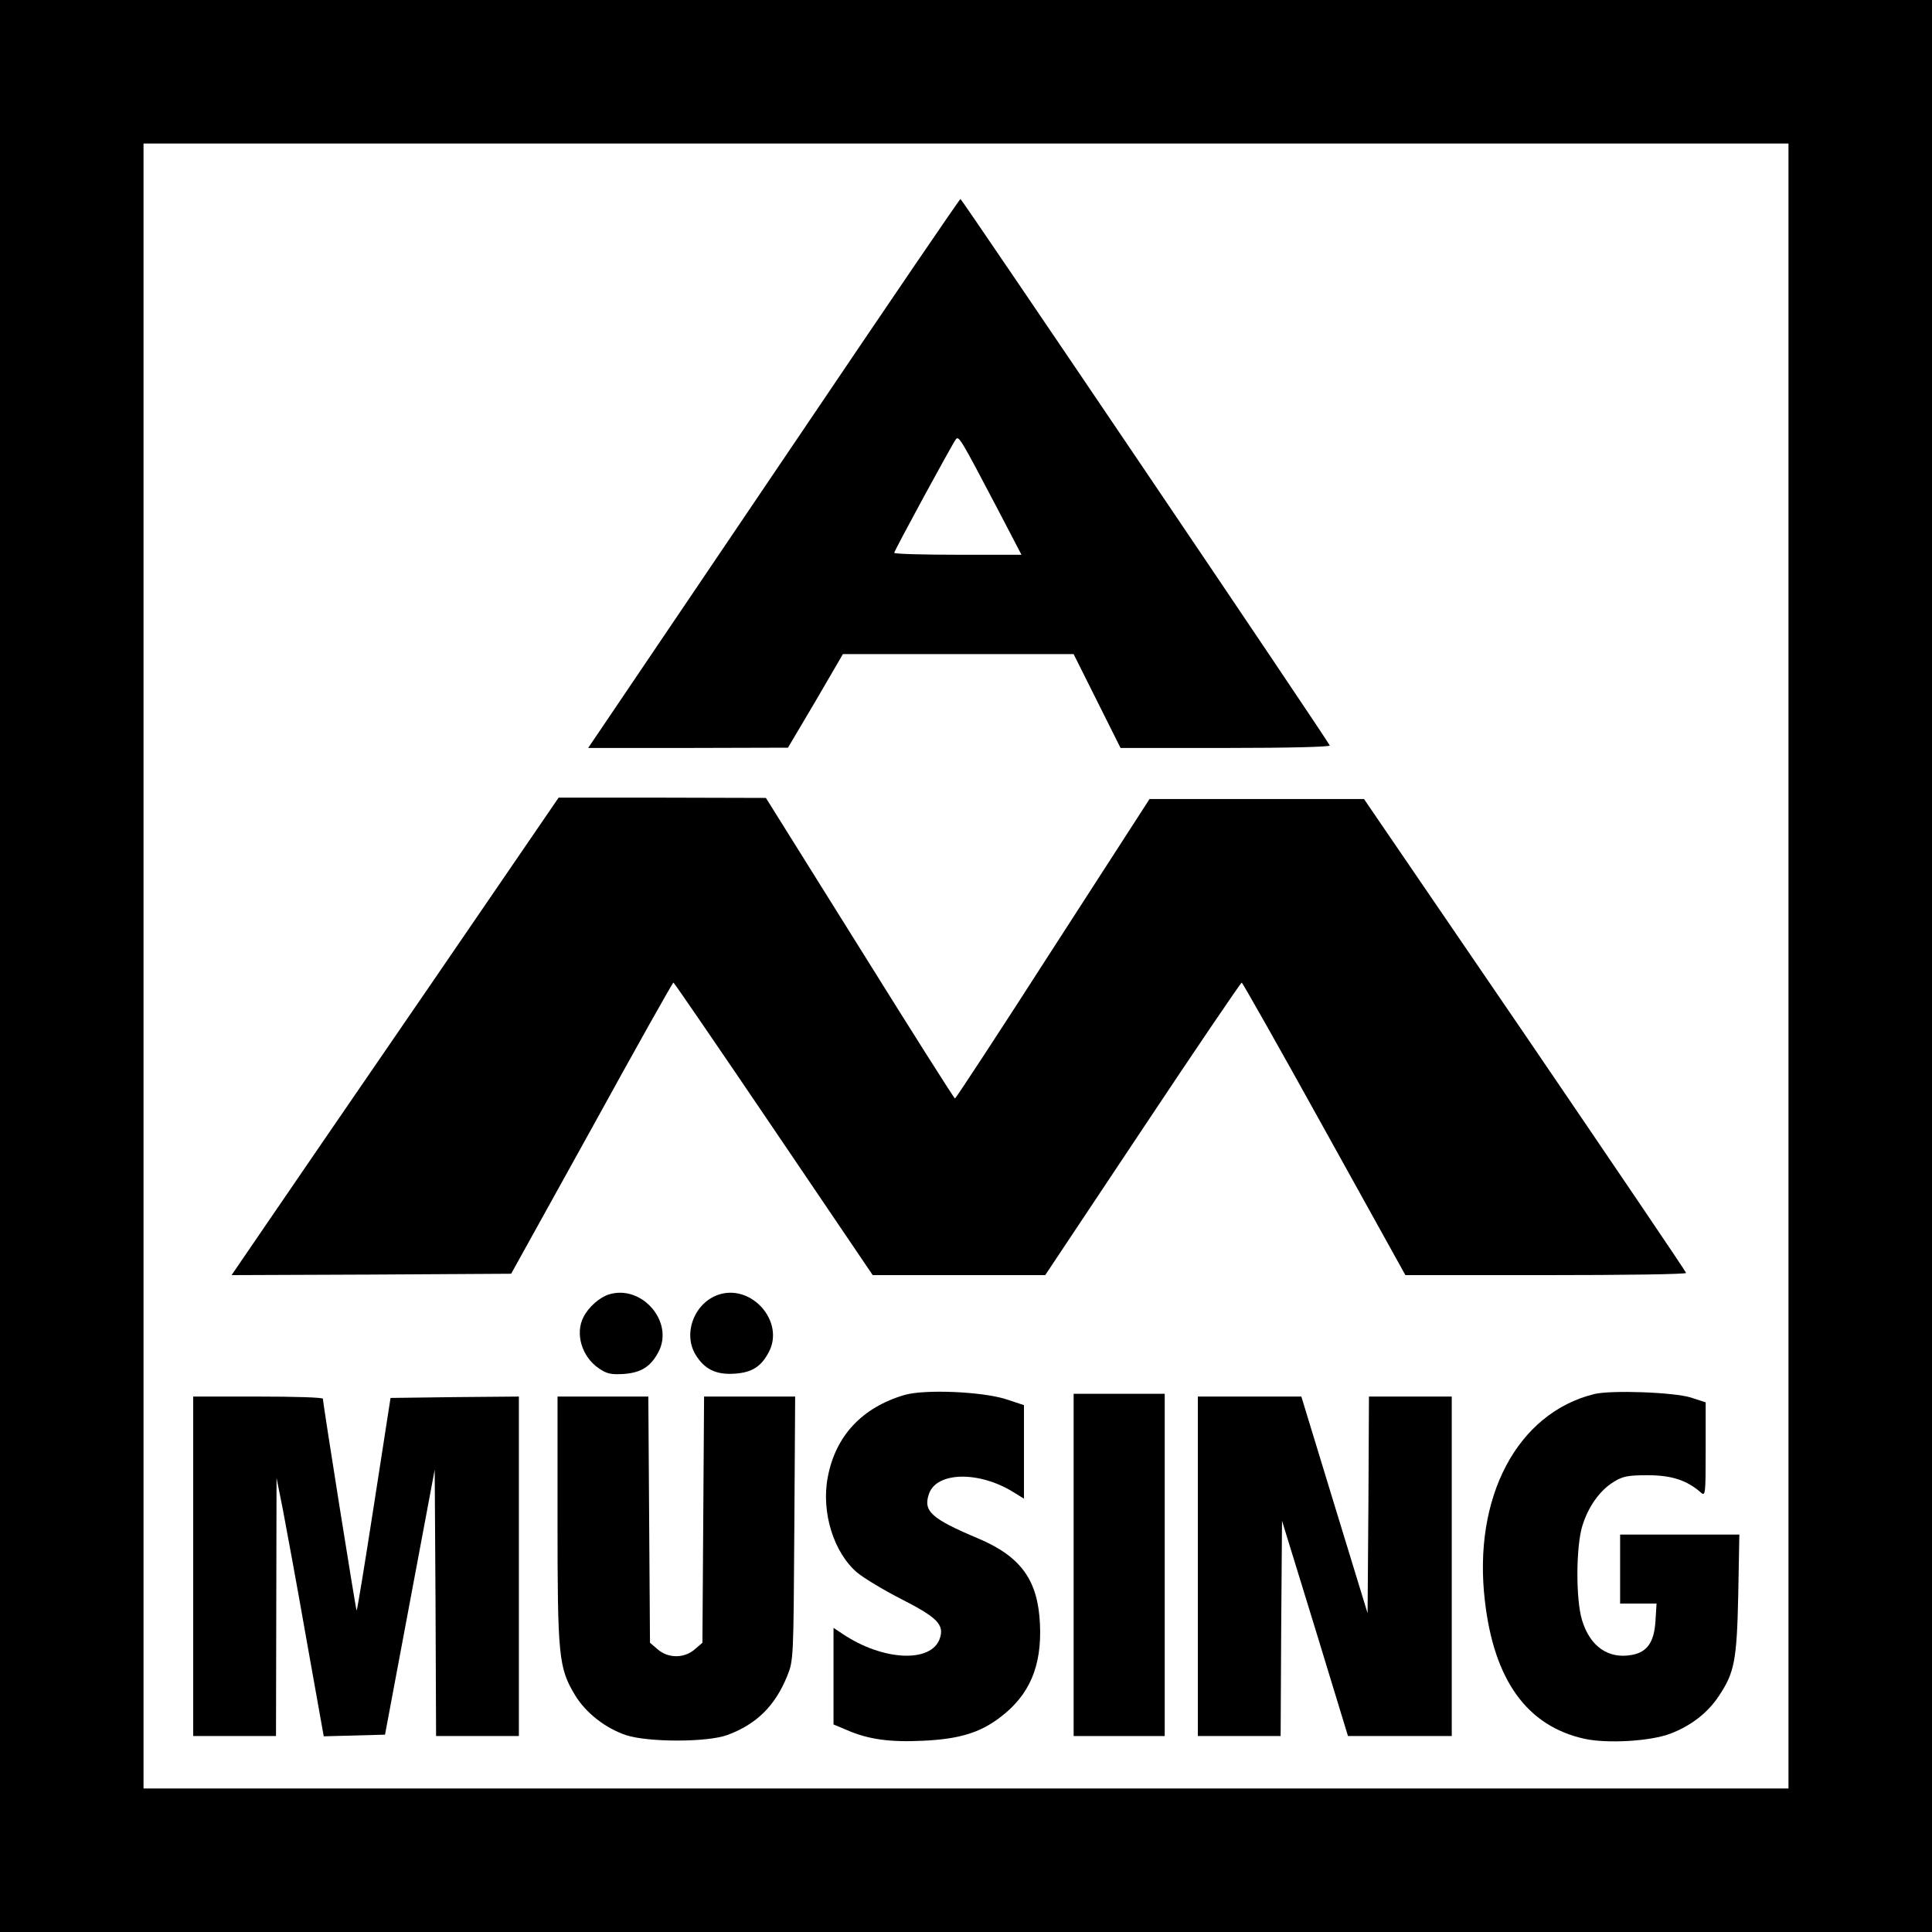 <?xml version="1.0" standalone="no"?>
<!DOCTYPE svg PUBLIC "-//W3C//DTD SVG 20010904//EN"
 "http://www.w3.org/TR/2001/REC-SVG-20010904/DTD/svg10.dtd">
<svg version="1.0" xmlns="http://www.w3.org/2000/svg"
 width="700pt" height="700pt" viewBox="0 0 700 700"
 preserveAspectRatio="xMidYMid meet">
<g transform="translate(0,700) scale(0.1,-0.1)"
fill="#000000" stroke="none">
<path d="M0 3500 l0 -3500 3500 0 3500 0 0 3500 0 3500 -3500 0 -3500 0 0
-3500z m6480 0 l0 -2980 -2980 0 -2980 0 0 2980 0 2980 2980 0 2980 0 0 -2980z"/>
<path d="M2920 5457 c-305 -451 -608 -899 -672 -994 l-117 -173 362 0 362 1
100 169 99 170 418 0 418 0 85 -170 85 -170 381 0 c233 0 379 4 377 9 -6 17
-1333 1980 -1338 1980 -3 0 -255 -370 -560 -822z m696 -304 l85 -163 -230 0
c-127 0 -231 3 -231 7 0 8 209 392 223 411 11 14 16 6 153 -255z"/>
<path d="M1540 3403 c-267 -389 -534 -778 -593 -865 l-108 -158 507 2 506 3
292 527 c160 291 293 528 296 528 3 -1 166 -239 363 -530 l359 -530 312 0 313
0 353 530 c194 292 356 530 359 530 3 -1 138 -239 299 -530 l294 -530 509 0
c280 0 509 3 508 8 0 4 -263 392 -583 862 l-584 855 -388 0 -389 0 -350 -542
c-192 -299 -352 -543 -355 -543 -3 0 -158 245 -345 545 l-340 544 -375 1 -376
0 -484 -707z"/>
<path d="M2206 2310 c-34 -11 -73 -45 -92 -82 -31 -60 -6 -144 56 -186 29 -20
45 -23 92 -20 62 5 96 27 124 80 57 109 -61 245 -180 208z"/>
<path d="M2606 2310 c-89 -28 -133 -140 -86 -218 32 -53 75 -74 142 -69 62 4
96 25 124 79 57 109 -61 245 -180 208z"/>
<path d="M3278 1946 c-154 -45 -251 -148 -279 -299 -24 -127 22 -273 107 -345
24 -20 97 -64 162 -97 129 -66 154 -92 137 -142 -31 -89 -206 -81 -352 17
l-33 22 0 -175 0 -175 50 -21 c76 -33 154 -44 275 -38 130 6 206 29 279 85
106 80 151 185 144 337 -7 159 -68 245 -224 311 -171 72 -200 99 -178 162 28
80 182 83 307 5 l37 -23 0 169 0 170 -67 22 c-86 27 -292 36 -365 15z"/>
<path d="M5776 1949 c-279 -69 -440 -374 -396 -749 33 -288 153 -454 361 -500
82 -18 240 -9 312 19 75 29 134 75 174 135 57 85 66 128 71 369 l4 217 -216 0
-216 0 0 -125 0 -125 66 0 66 0 -4 -65 c-5 -75 -30 -111 -85 -121 -85 -16
-152 30 -181 126 -23 76 -22 265 1 341 21 69 63 129 114 160 32 20 51 24 123
24 86 0 142 -18 193 -63 16 -14 17 -6 17 156 l0 171 -52 17 c-62 20 -292 28
-352 13z"/>
<path d="M3890 1330 l0 -620 165 0 165 0 0 620 0 620 -165 0 -165 0 0 -620z"/>
<path d="M700 1325 l0 -615 150 0 150 0 1 468 1 467 23 -115 c12 -63 51 -274
85 -468 l63 -353 111 3 111 3 90 480 90 480 3 -482 2 -483 150 0 150 0 0 615
0 615 -232 -2 -233 -3 -60 -387 c-33 -213 -61 -385 -63 -383 -3 3 -122 750
-122 767 0 5 -106 8 -235 8 l-235 0 0 -615z"/>
<path d="M2020 1494 c0 -495 4 -537 63 -635 39 -65 111 -121 186 -146 81 -26
295 -26 367 1 105 39 172 105 216 213 23 57 23 62 26 536 l3 477 -165 0 -165
0 -3 -446 -3 -446 -28 -24 c-38 -33 -96 -33 -134 0 l-28 24 -3 446 -3 446
-164 0 -165 0 0 -446z"/>
<path d="M4340 1325 l0 -615 150 0 150 0 2 390 3 390 120 -390 119 -390 188 0
188 0 0 615 0 615 -150 0 -150 0 -2 -392 -3 -393 -120 392 -120 393 -187 0
-188 0 0 -615z"/>
</g>
</svg>
